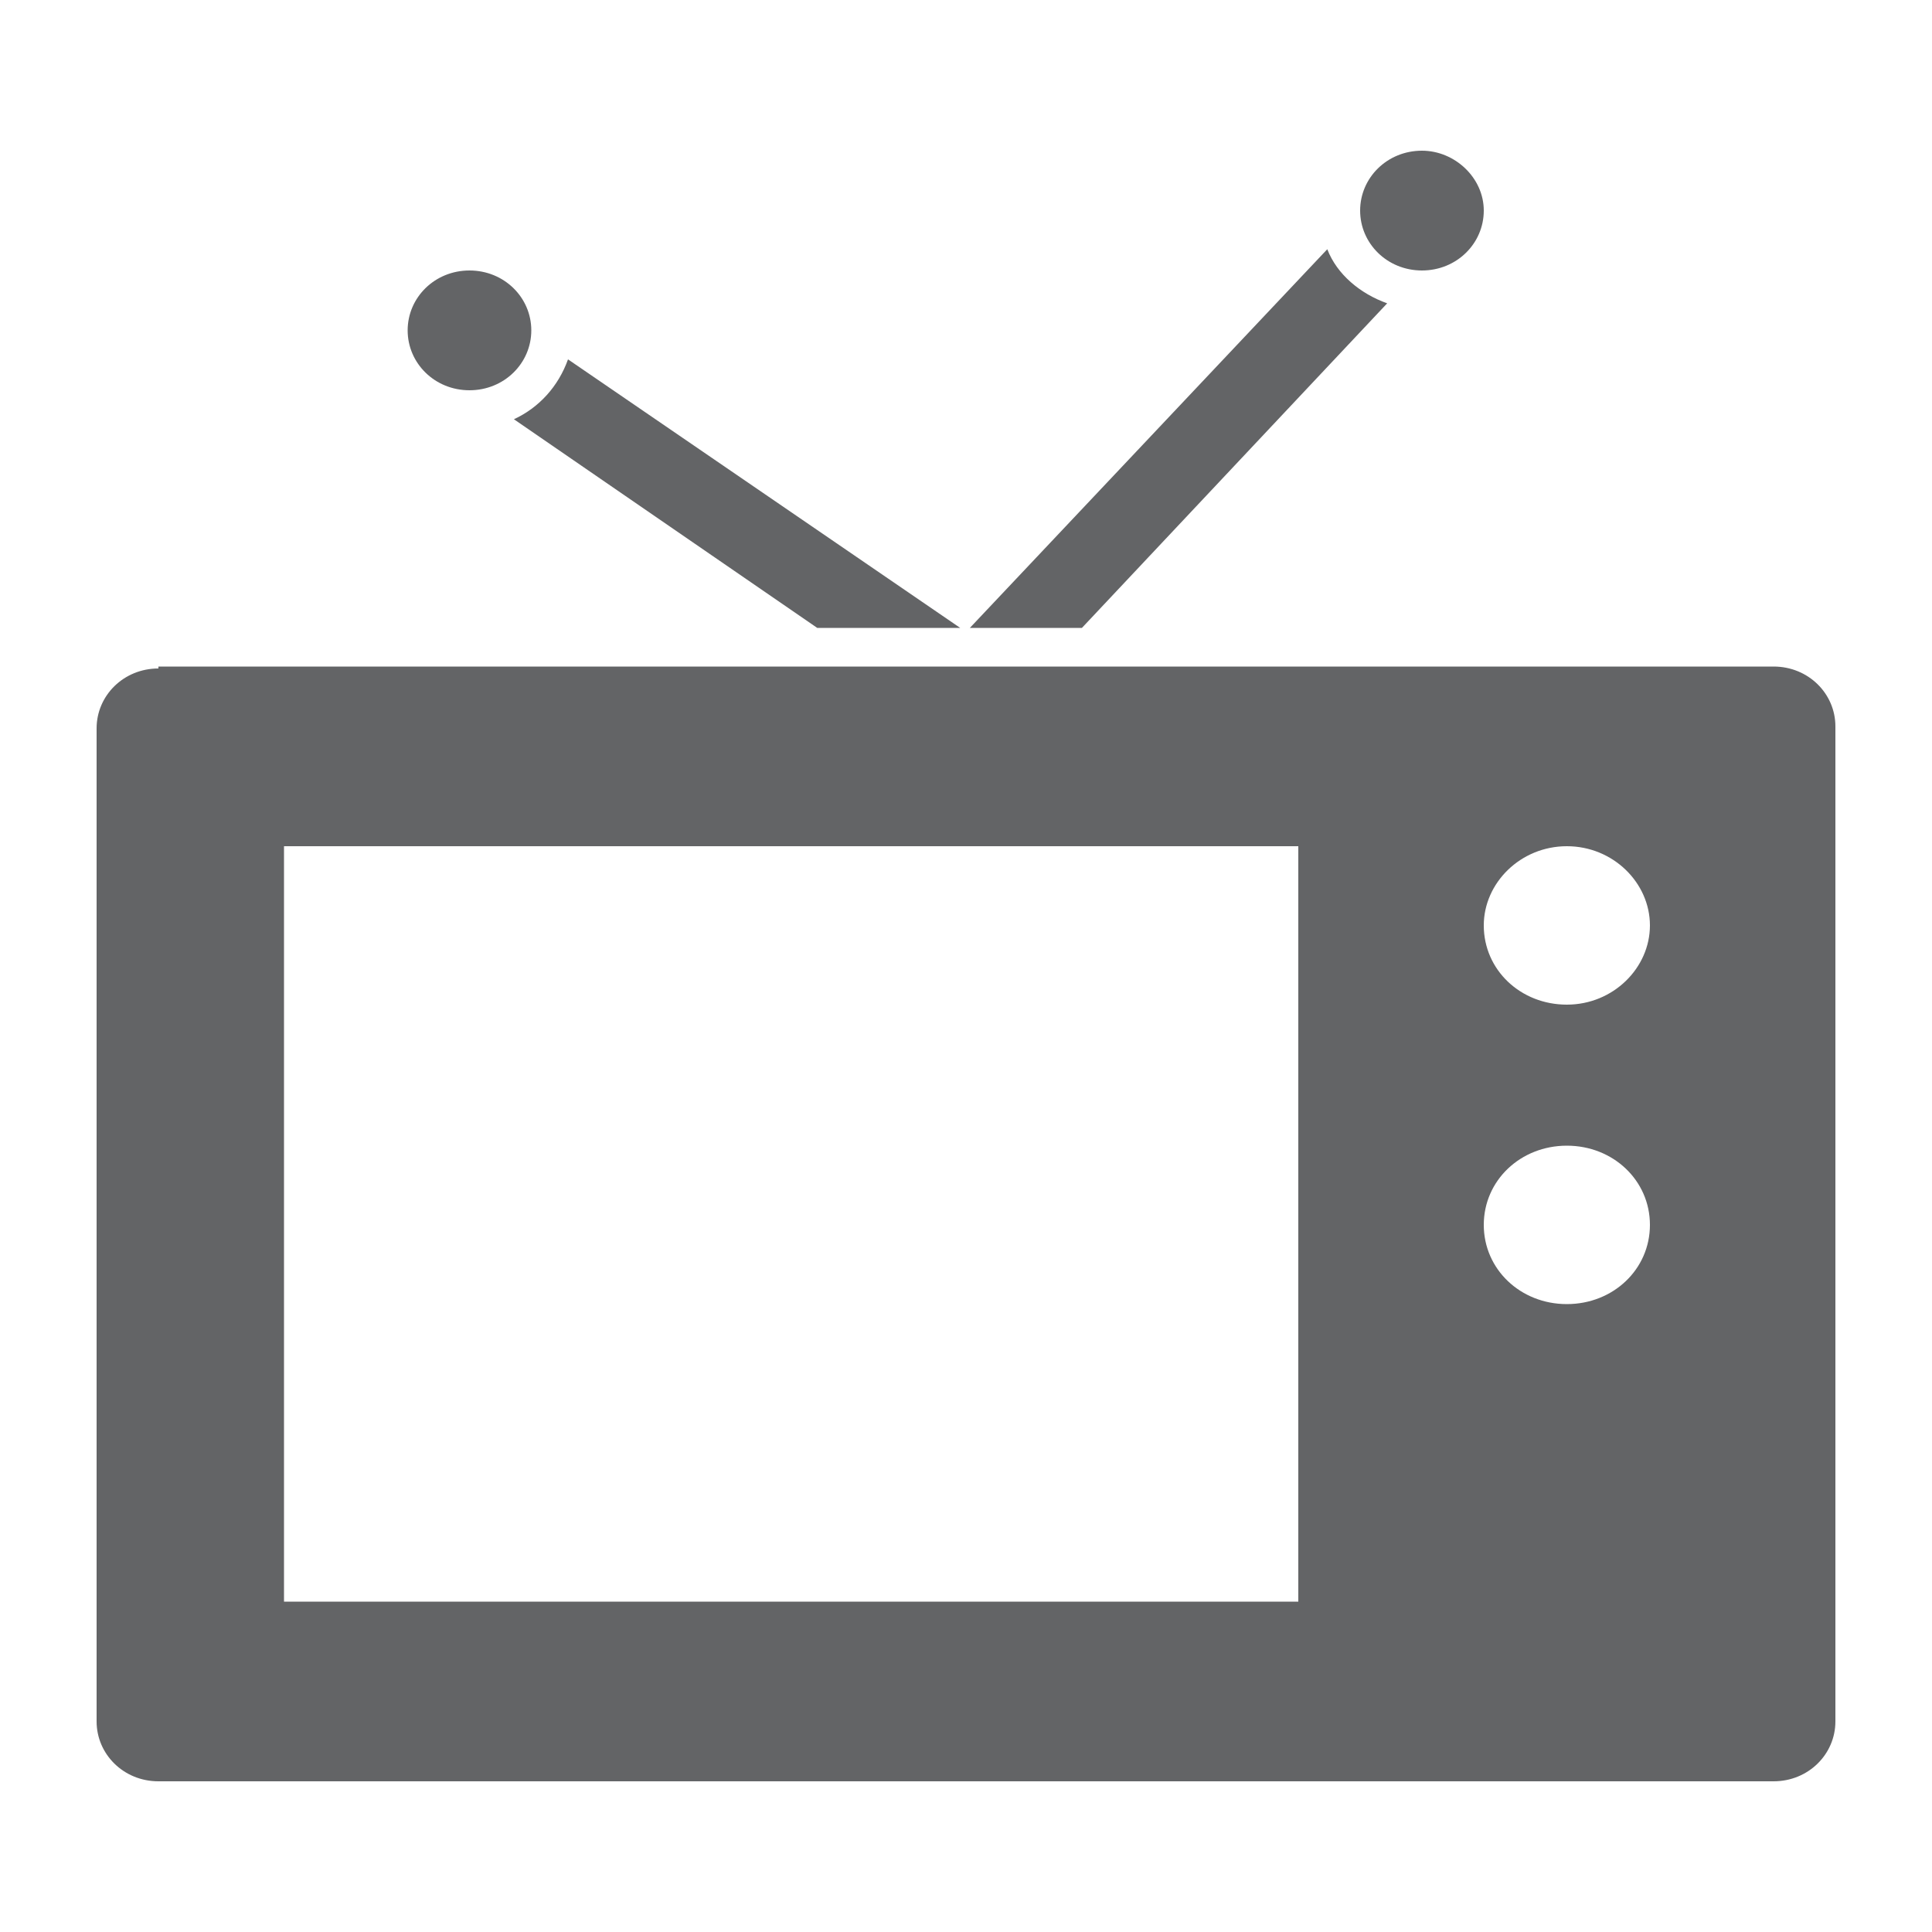 <?xml version="1.0" encoding="utf-8"?>
<!-- Generator: Adobe Illustrator 21.1.0, SVG Export Plug-In . SVG Version: 6.00 Build 0)  -->
<svg version="1.1" id="Layer_1" xmlns="http://www.w3.org/2000/svg" xmlns:xlink="http://www.w3.org/1999/xlink" x="0px" y="0px"
	 width="100px" height="100px" viewBox="0 0 100 100" style="enable-background:new 0 0 100 100;" xml:space="preserve">
<style type="text/css">
	.st0{fill:#636466;}
</style>
<g>
	<path class="st0" d="M81.1,59.3c2.4,0,4.3,1.8,4.3,4.1c0,2.3-1.9,4.1-4.3,4.1s-4.3-1.8-4.3-4.1S78.7,59.3,81.1,59.3 M81.1,43.8
		c2.4,0,4.3,1.9,4.3,4.1s-1.9,4.1-4.3,4.1s-4.3-1.8-4.3-4.1C76.8,45.7,78.7,43.8,81.1,43.8 M14.7,43.8h52.5v39.1H14.7V43.8z
		 M8.2,34.6c-1.8,0-3.2,1.4-3.2,3.1v51.4c0,1.7,1.4,3.1,3.2,3.1h83.6c1.8,0,3.2-1.4,3.2-3.1V37.6c0-1.7-1.4-3.1-3.2-3.1H8.2z
		 M29.4,18.6c-0.5,1.4-1.5,2.5-2.8,3.1l15.7,10.8h7.4L29.4,18.6z M24.3,14c-1.8,0-3.2,1.4-3.2,3.1s1.4,3.1,3.2,3.1s3.2-1.4,3.2-3.1
		C27.5,15.4,26.1,14,24.3,14 M68.7,12.9L50.2,32.5h5.8l15.8-16.8C70.4,15.2,69.2,14.2,68.7,12.9 M73.6,7.8c-1.8,0-3.2,1.4-3.2,3.1
		s1.4,3.1,3.2,3.1s3.2-1.4,3.2-3.1S75.3,7.8,73.6,7.8"/>
</g>
</svg>
